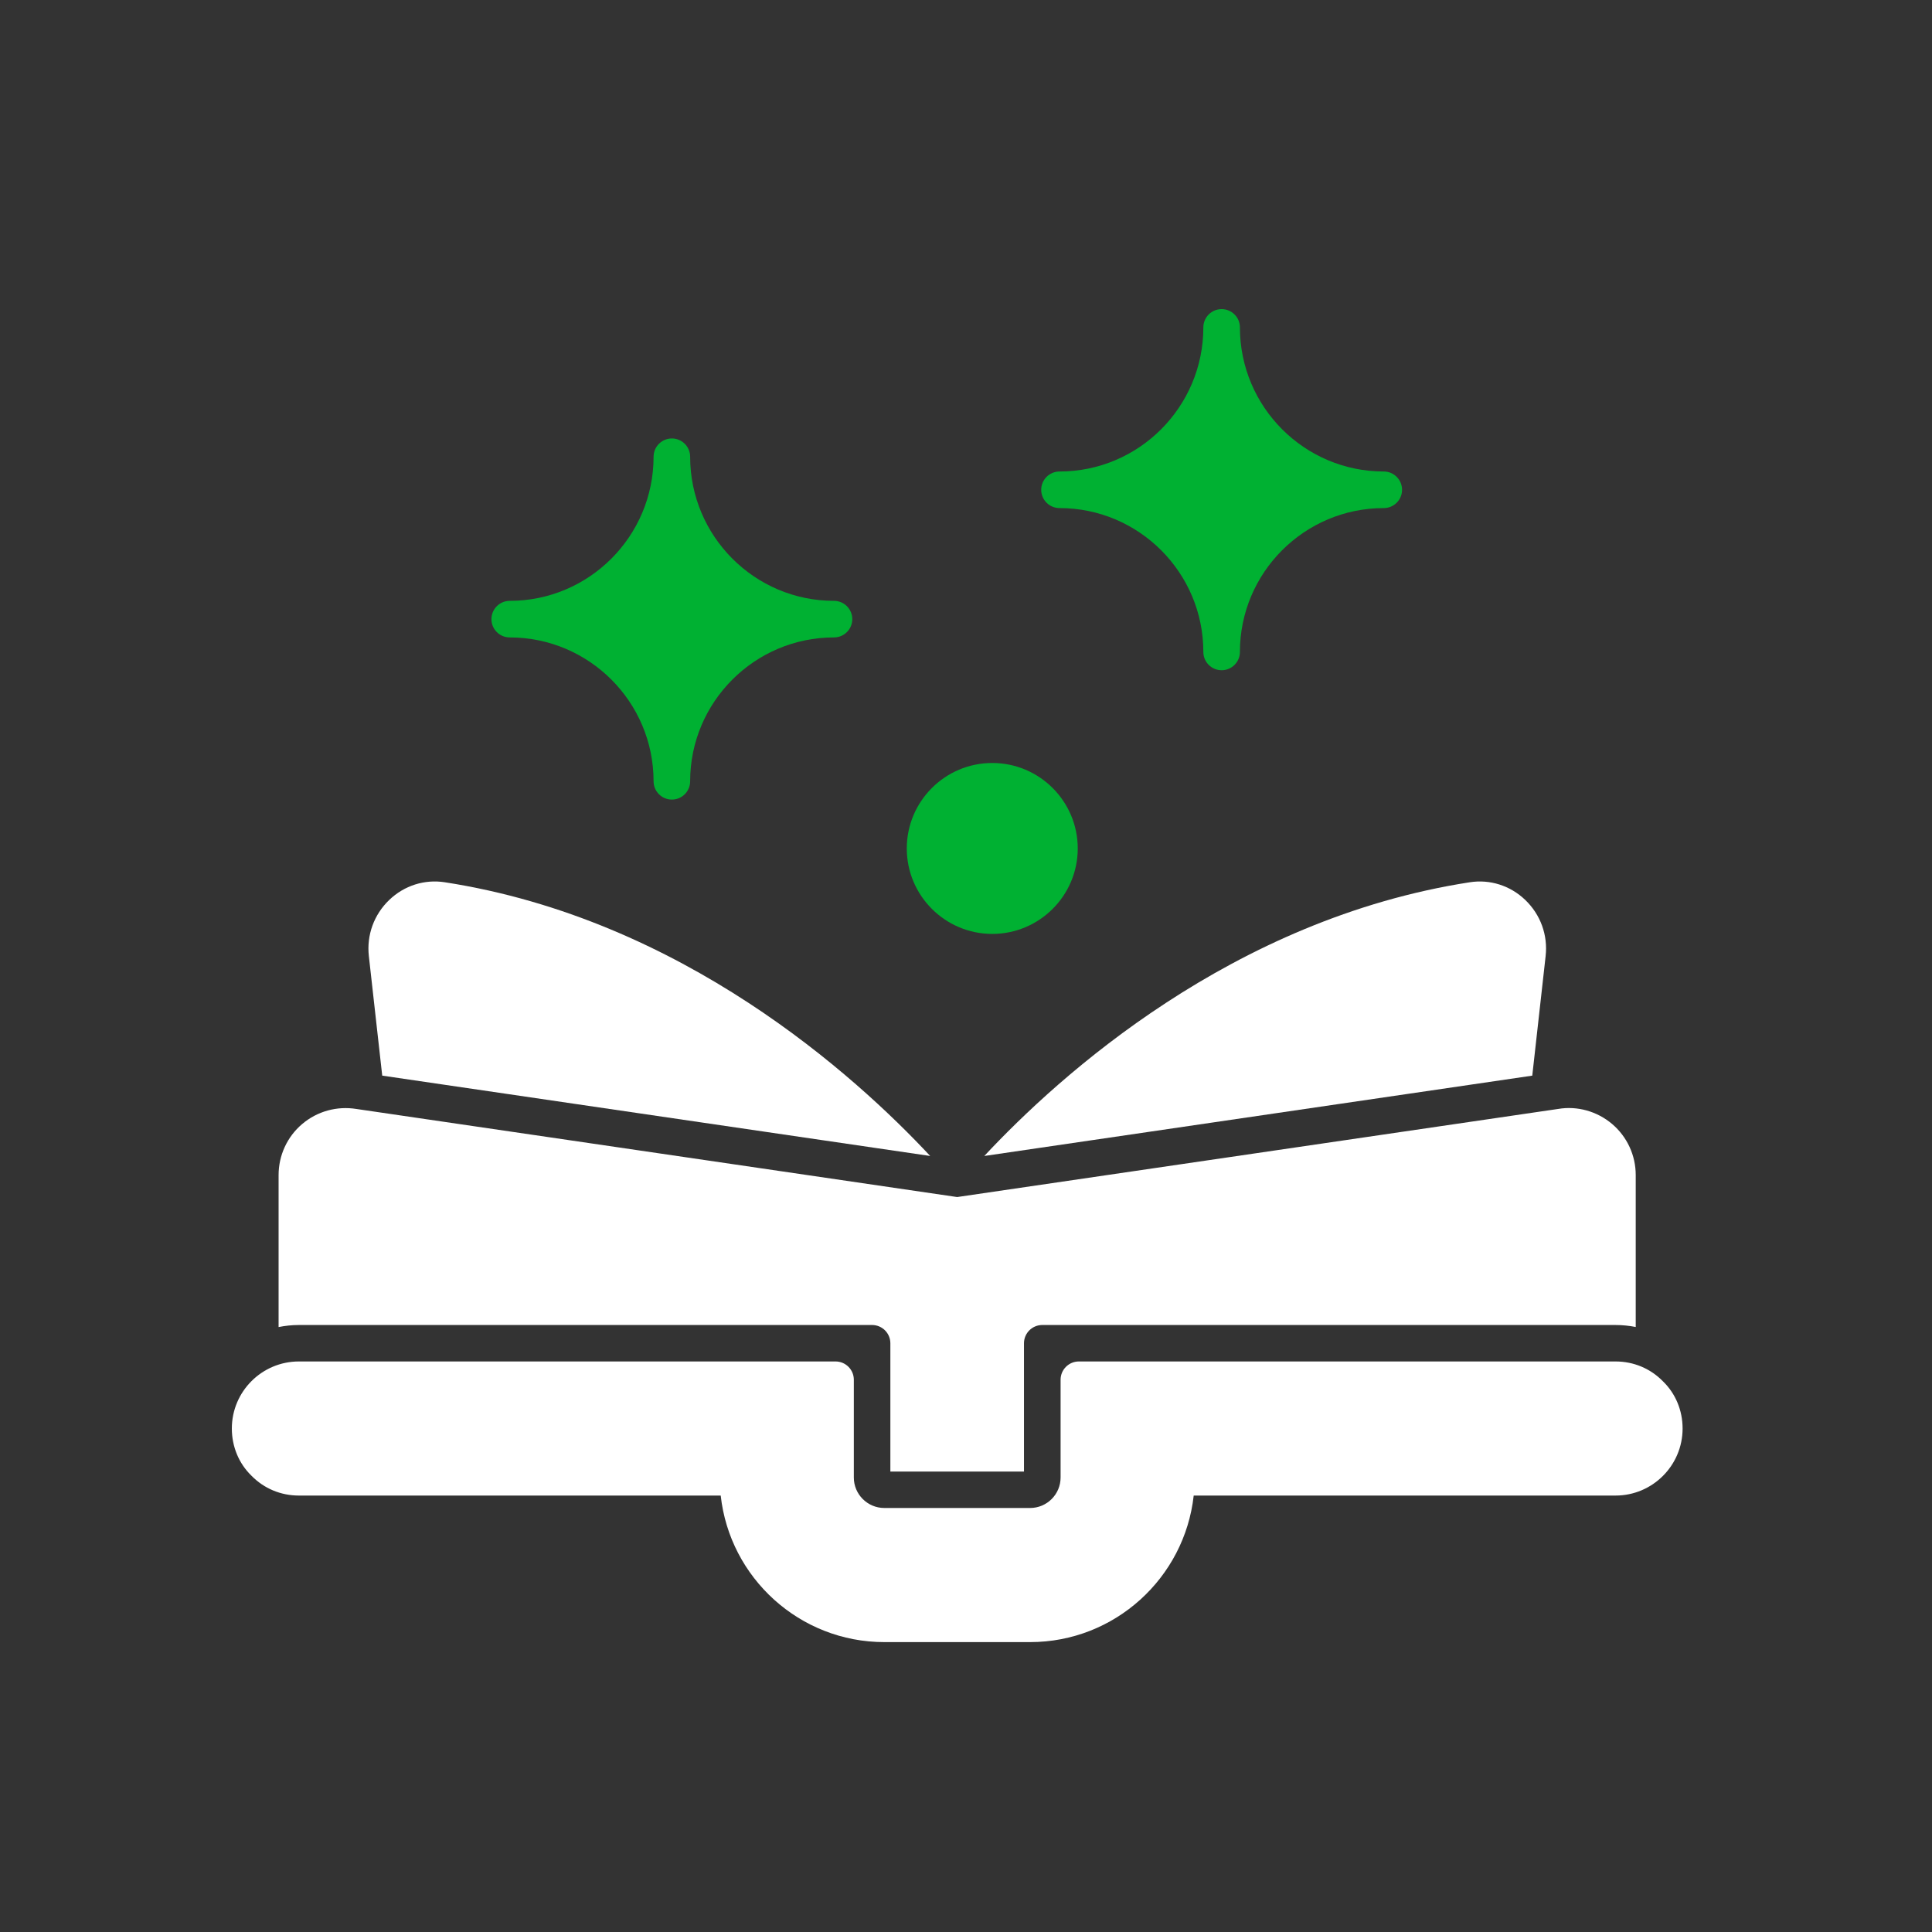 <svg width="100" height="100" viewBox="0 0 100 100" fill="none" xmlns="http://www.w3.org/2000/svg">
<rect x="0" y="0" width="100" height="100" fill="#333333" stroke="none"/>
<path d="M86.077 71.5C85.43 70.835 84.558 70.469 83.62 70.469H55.843C55.32 70.469 54.896 70.893 54.896 71.415V76.476C54.896 77.346 54.188 78.053 53.319 78.053H45.772C44.902 78.053 44.194 77.346 44.194 76.476V71.415C44.194 70.893 43.77 70.469 43.248 70.469H15.471C13.556 70.469 12 72.025 12 73.939C12 74.878 12.366 75.752 13.013 76.38C13.661 77.044 14.533 77.41 15.471 77.41H37.304C37.77 81.669 41.39 84.995 45.772 84.995H53.319C57.697 84.995 61.314 81.674 61.786 77.41H83.62C85.534 77.41 87.091 75.853 87.091 73.939C87.091 73 86.725 72.128 86.077 71.5Z" fill="white"/>
<path d="M51.359 48.339C53.8 48.339 55.784 46.355 55.784 43.916C55.784 41.476 53.8 39.492 51.359 39.492C48.918 39.492 46.935 41.476 46.935 43.916C46.935 46.355 48.919 48.339 51.359 48.339Z" fill="#00B132"/>
<path d="M26.383 32.993C30.49 32.993 33.829 36.333 33.829 40.439C33.829 40.962 34.253 41.386 34.776 41.386C35.298 41.386 35.722 40.962 35.722 40.439C35.722 36.334 39.062 32.993 43.167 32.993C43.689 32.993 44.114 32.569 44.114 32.047C44.114 31.524 43.689 31.1 43.167 31.1C39.062 31.1 35.722 27.755 35.722 23.642C35.722 23.119 35.298 22.695 34.776 22.695C34.253 22.695 33.829 23.119 33.829 23.642C33.829 27.755 30.49 31.1 26.383 31.1C25.861 31.1 25.437 31.524 25.437 32.047C25.437 32.569 25.861 32.993 26.383 32.993Z" fill="#00B132"/>
<path d="M54.84 26.298C58.945 26.298 62.285 29.637 62.285 33.744C62.285 34.267 62.709 34.691 63.231 34.691C63.754 34.691 64.178 34.267 64.178 33.744C64.178 29.639 67.517 26.298 71.624 26.298C72.146 26.298 72.57 25.874 72.57 25.352C72.57 24.829 72.146 24.405 71.624 24.405C67.517 24.405 64.178 21.059 64.178 16.947C64.178 16.424 63.754 16 63.231 16C62.709 16 62.285 16.424 62.285 16.947C62.285 21.059 58.945 24.405 54.84 24.405C54.317 24.405 53.893 24.829 53.893 25.352C53.893 25.874 54.317 26.298 54.84 26.298Z" fill="#00B132"/>
<path d="M48.146 59.833C44.245 55.654 35.295 47.566 23.02 45.665C21.973 45.504 20.926 45.835 20.15 46.578C19.356 47.339 18.97 48.4 19.092 49.49L19.784 55.674L48.146 59.833Z" fill="white"/>
<path d="M50.947 59.833L79.31 55.675L80.001 49.491C80.124 48.4 79.738 47.339 78.944 46.578C78.169 45.836 77.118 45.503 76.075 45.666C63.798 47.566 54.848 55.654 50.947 59.833Z" fill="white"/>
<path d="M45.139 68.582C45.661 68.582 46.085 69.006 46.085 69.528V76.167H53.001V69.528C53.001 69.006 53.425 68.582 53.948 68.582H83.618C83.974 68.582 84.325 68.619 84.665 68.685V60.821C84.665 59.801 84.22 58.838 83.444 58.178C82.666 57.519 81.638 57.231 80.653 57.398L49.543 61.959L18.448 57.4C17.439 57.238 16.419 57.519 15.642 58.178C14.864 58.837 14.42 59.801 14.42 60.821V68.688C14.759 68.621 15.109 68.582 15.467 68.582H45.139Z" fill="white"/>
</svg>
